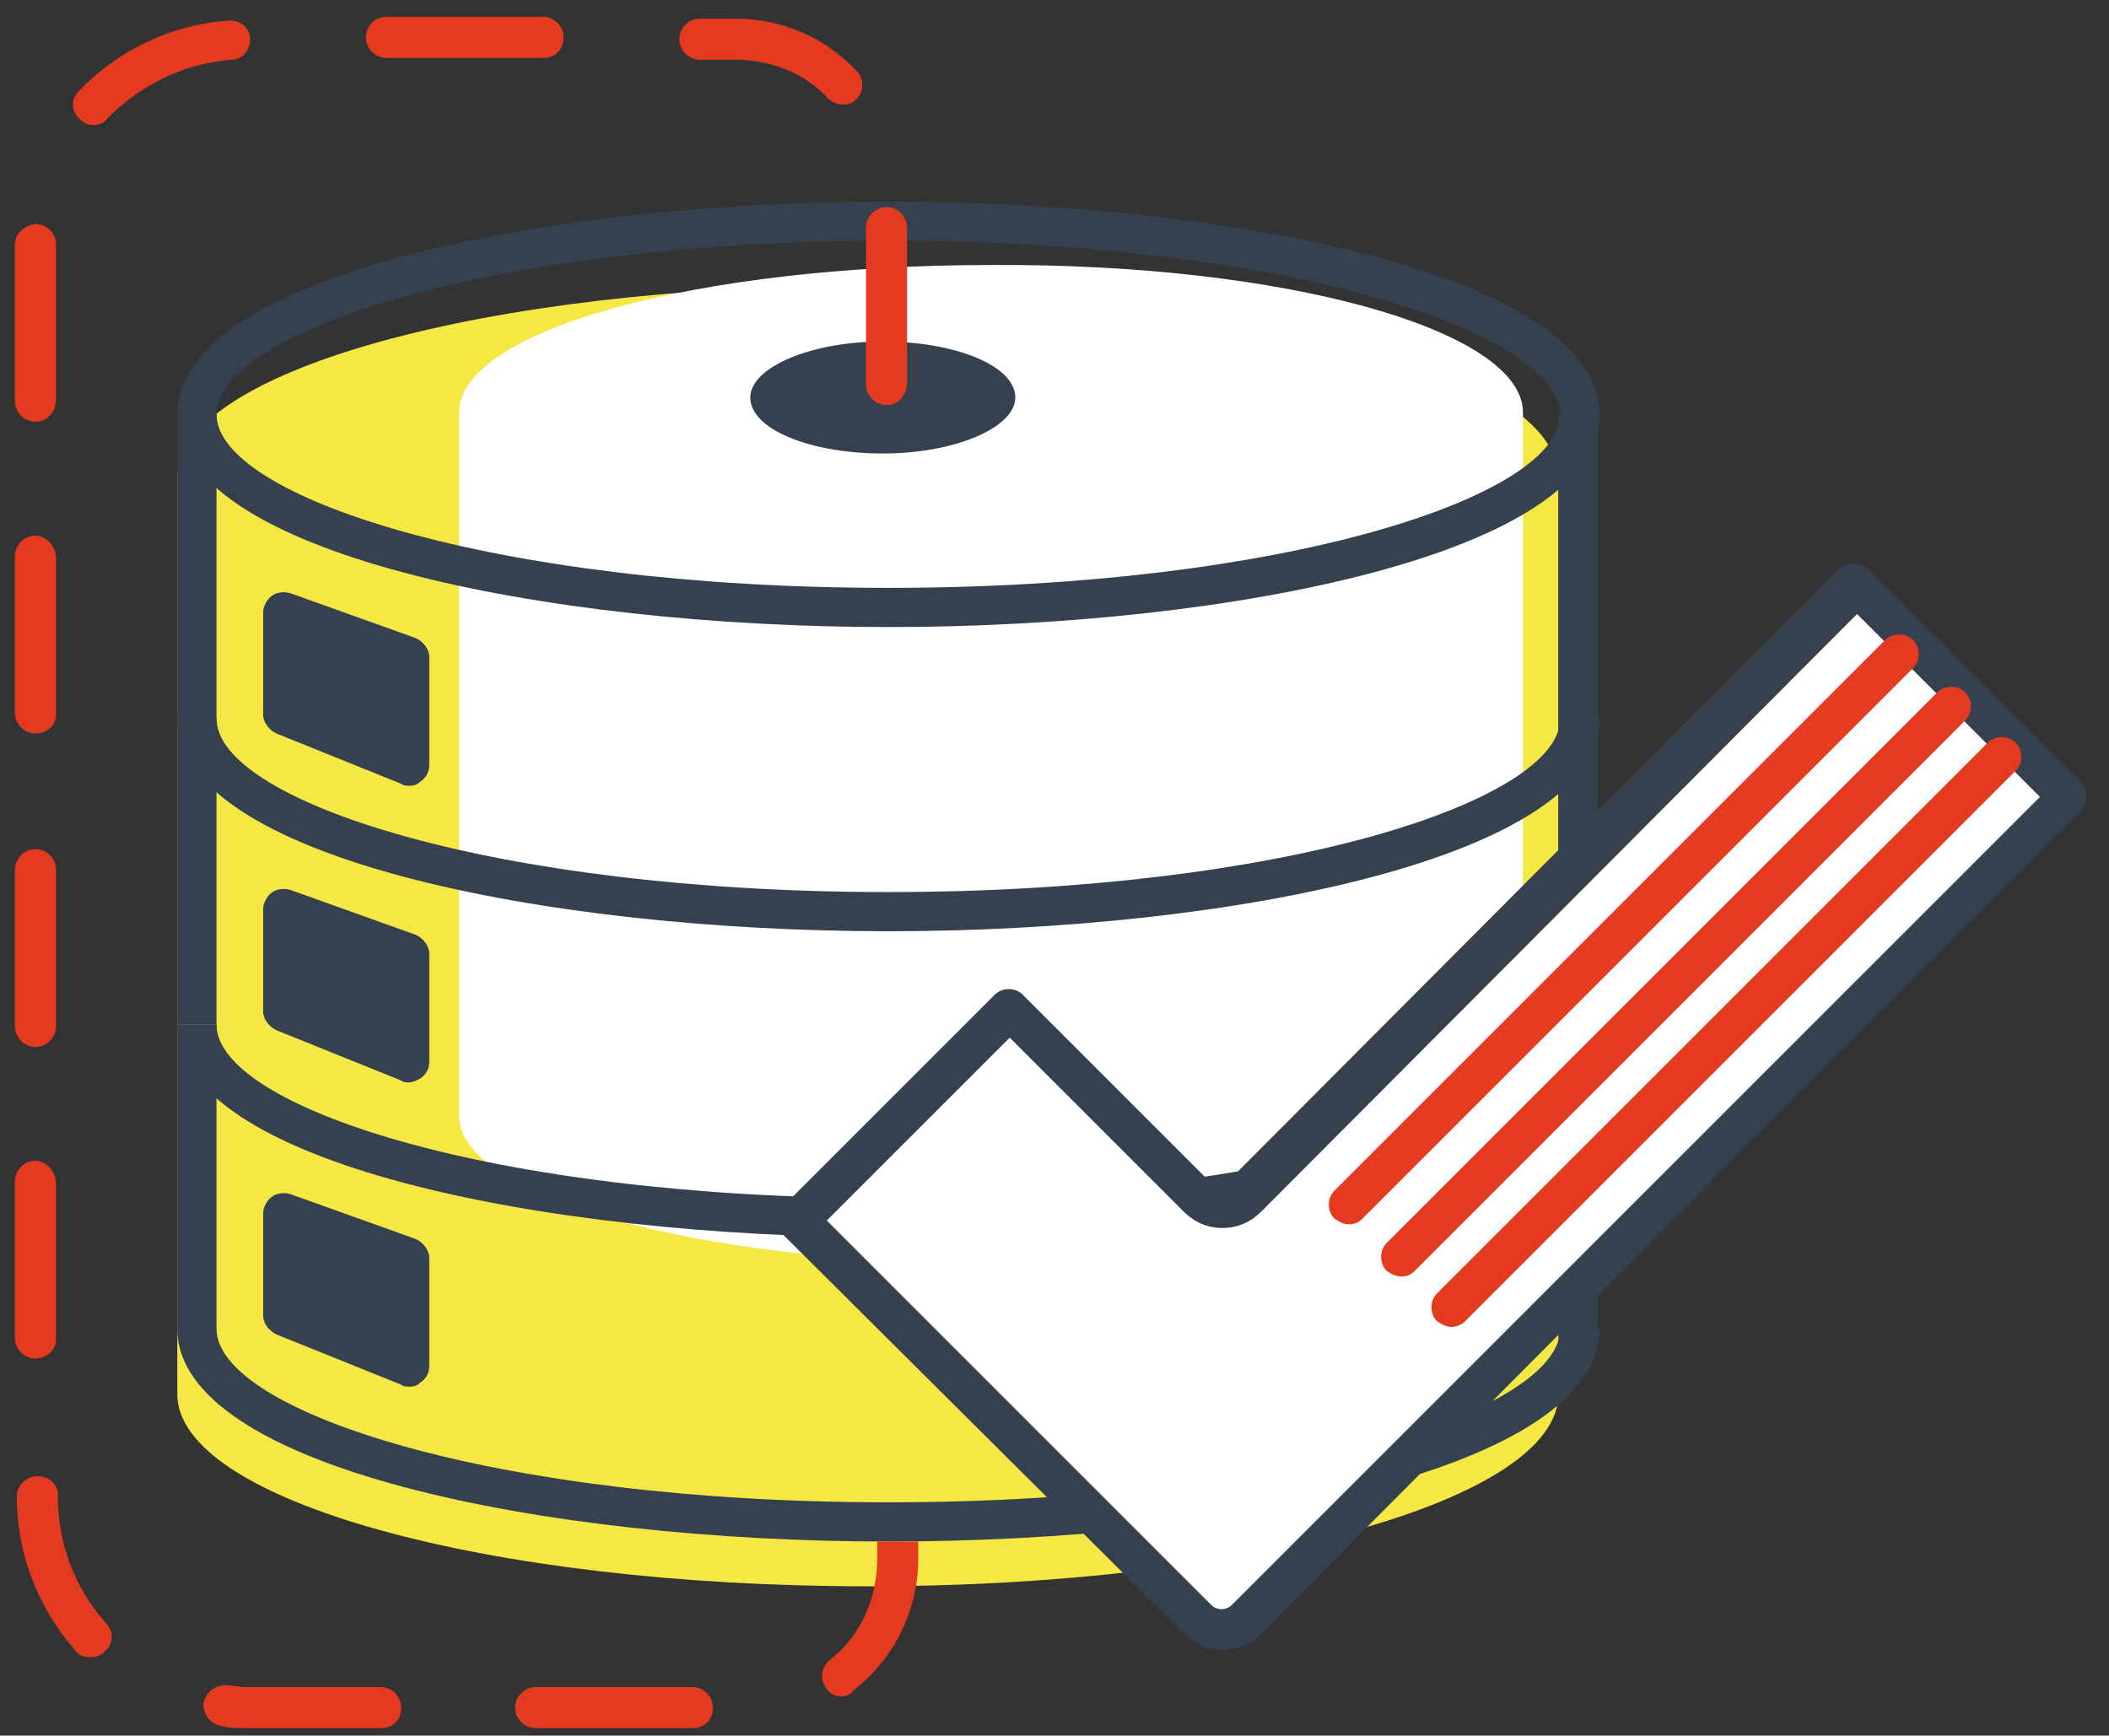 <?xml version="1.0" encoding="UTF-8"?> <svg xmlns="http://www.w3.org/2000/svg" xmlns:xlink="http://www.w3.org/1999/xlink" version="1.1" id="Layer_1" x="0px" y="0px" viewBox="0 0 113 93" style="enable-background:new 0 0 113 93;" xml:space="preserve"><rect x="0" y="0" width="113" height="93" fill="#333333" stroke="none"/> <style type="text/css"> .st0{fill:#F5E845;} .st1{fill:#FFFFFF;} .st2{fill:#36414F;} .st3{fill:#E43A20;} </style> <g> <path class="st0" d="M83.5,25.6v49.1c0,5.7-16.6,10.3-37,10.3s-37-4.6-37-10.3V25.6c0-5.7,16.6-10.3,37-10.3S83.5,19.9,83.5,25.6"></path> <path class="st1" d="M81.6,22.1v37.7c0,4.4-12.7,7.9-28.5,7.9c-15.7,0-28.5-3.6-28.5-7.9V22.1c0-4.4,12.7-7.9,28.5-7.9 C68.9,14.1,81.6,17.7,81.6,22.1"></path> <path class="st2" d="M47.6,66.3c-18.5,0-38.1-4-38.1-11.4h2.1c0,4.4,14.8,9.3,36,9.3c21.2,0,36-4.9,36-9.3h2.1 C85.7,62.3,66.1,66.3,47.6,66.3"></path> <path class="st2" d="M47.6,82.6c-18.5,0-38.1-4-38.1-11.4h2.1c0,4.4,14.8,9.3,36,9.3c21.2,0,36-4.9,36-9.3h2.1 C85.7,78.7,66.1,82.6,47.6,82.6"></path> <path class="st2" d="M47.6,49.9c-18.5,0-38.1-4-38.1-11.4h2.1c0,4.4,14.8,9.3,36,9.3c21.2,0,36-4.9,36-9.3h2.1 C85.7,45.9,66.1,49.9,47.6,49.9"></path> <path class="st2" d="M47.6,12.9c-21.2,0-36,4.9-36,9.3c0,4.4,14.8,9.3,36,9.3c21.2,0,36-4.9,36-9.3C83.5,17.8,68.8,12.9,47.6,12.9 M47.6,33.6c-18.5,0-38.1-4-38.1-11.4c0-7.4,19.6-11.4,38.1-11.4c18.5,0,38.1,4,38.1,11.4C85.7,29.6,66.1,33.6,47.6,33.6"></path> <rect x="83.5" y="54.9" class="st2" width="2.1" height="16.4"></rect> <rect x="9.5" y="54.9" class="st2" width="2.1" height="16.4"></rect> <rect x="83.5" y="38.5" class="st2" width="2.1" height="16.4"></rect> <rect x="9.5" y="38.5" class="st2" width="2.1" height="16.4"></rect> <rect x="83.5" y="22.2" class="st2" width="2.1" height="16.4"></rect> <rect x="9.5" y="22.2" class="st2" width="2.1" height="16.4"></rect> <path class="st1" d="M64.2,86.8L42.8,65.4l11.3-11.3l10,10c0.7,0.7,1.9,0.7,2.6,0l32.7-32.8l11.4,11.4L66.8,86.8 C66.1,87.5,64.9,87.5,64.2,86.8"></path> <path class="st2" d="M44.3,65.4L64.9,86c0.3,0.3,0.8,0.3,1.1,0l43.3-43.3l-9.8-9.8l-31.9,32c-0.6,0.6-1.3,0.9-2.1,0.9h0 c-0.8,0-1.5-0.3-2.1-0.9l-9.3-9.3L44.3,65.4z M65.5,88.4c-0.8,0-1.5-0.3-2.1-0.9L42,66.2c-0.2-0.2-0.3-0.5-0.3-0.8 c0-0.3,0.1-0.6,0.3-0.8l11.3-11.3c0.4-0.4,1.1-0.4,1.5,0l10,10c0.1,0.1,0.3,0.2,0.5,0.2s0.4-0.1,0.5-0.2l32.7-32.8 c0.2-0.2,0.5-0.3,0.8-0.3h0c0.3,0,0.6,0.1,0.8,0.3l11.4,11.4c0.4,0.4,0.4,1.1,0,1.5L67.5,87.6C67,88.1,66.3,88.4,65.5,88.4"></path> <path class="st2" d="M54.4,21.3c0,1.6-3.2,3-7.1,3s-7.1-1.3-7.1-3c0-1.6,3.2-3,7.1-3S54.4,19.6,54.4,21.3"></path> <path class="st2" d="M21.9,42.1c-0.1,0-0.3,0-0.4-0.1l-6.7-2.7c-0.4-0.2-0.7-0.6-0.7-1v-5.5c0-0.3,0.2-0.7,0.5-0.9 c0.3-0.2,0.7-0.2,1-0.1l6.7,2.4c0.4,0.2,0.7,0.6,0.7,1v5.8c0,0.4-0.2,0.7-0.5,0.9C22.3,42.1,22.1,42.1,21.9,42.1"></path> <polygon class="st2" points="21.9,56.9 15.2,54.2 15.2,48.7 21.9,51.1 "></polygon> <path class="st2" d="M16.3,53.5l4.5,1.9v-3.5l-4.5-1.7V53.5z M21.9,58c-0.1,0-0.3,0-0.4-0.1l-6.7-2.7c-0.4-0.2-0.7-0.6-0.7-1v-5.5 c0-0.3,0.2-0.7,0.5-0.9c0.3-0.2,0.7-0.2,1-0.1l6.7,2.4c0.4,0.2,0.7,0.6,0.7,1v5.8c0,0.4-0.2,0.7-0.5,0.9C22.3,57.9,22.1,58,21.9,58 "></path> <polygon class="st2" points="21.9,73.3 15.2,70.5 15.2,65 21.9,67.5 "></polygon> <path class="st2" d="M16.3,69.8l4.5,1.9v-3.5l-4.5-1.7V69.8z M21.9,74.3c-0.1,0-0.3,0-0.4-0.1l-6.7-2.7c-0.4-0.2-0.7-0.6-0.7-1V65 c0-0.3,0.2-0.7,0.5-0.9c0.3-0.2,0.7-0.2,1-0.1l6.7,2.4c0.4,0.2,0.7,0.6,0.7,1v5.8c0,0.4-0.2,0.7-0.5,0.9 C22.3,74.3,22.1,74.3,21.9,74.3"></path> <path class="st3" d="M72.3,65.6c-0.3,0-0.5-0.1-0.8-0.3c-0.4-0.4-0.4-1.1,0-1.5l29.5-29.5c0.4-0.4,1.1-0.4,1.5,0 c0.4,0.4,0.4,1.1,0,1.5L73,65.3C72.8,65.5,72.6,65.6,72.3,65.6"></path> <path class="st3" d="M75.1,68.4c-0.3,0-0.5-0.1-0.8-0.3c-0.4-0.4-0.4-1.1,0-1.5l29.5-29.5c0.4-0.4,1.1-0.4,1.5,0 c0.4,0.4,0.4,1.1,0,1.5L75.8,68.1C75.6,68.3,75.4,68.4,75.1,68.4"></path> <path class="st3" d="M77.8,71.1c-0.3,0-0.5-0.1-0.8-0.3c-0.4-0.4-0.4-1.1,0-1.5l29.5-29.5c0.4-0.4,1.1-0.4,1.5,0 c0.4,0.4,0.4,1.1,0,1.5L78.5,70.8C78.3,71,78,71.1,77.8,71.1"></path> <path class="st3" d="M29.1,3.1h-8.4c-0.6,0-1.1-0.5-1.1-1.1c0-0.6,0.5-1.1,1.1-1.1h8.4c0.6,0,1.1,0.5,1.1,1.1 C30.2,2.7,29.7,3.1,29.1,3.1 M45.2,5.6c-0.3,0-0.6-0.1-0.8-0.3c-1.3-1.4-3.1-2.1-5-2.1h-1.9c-0.6,0-1.1-0.5-1.1-1.1 c0-0.6,0.5-1.1,1.1-1.1h1.9c2.5,0,4.8,1,6.5,2.8c0.4,0.4,0.4,1.1,0,1.5C45.7,5.5,45.5,5.6,45.2,5.6 M5,6.7c-0.3,0-0.5-0.1-0.7-0.3 C3.8,6,3.8,5.3,4.2,4.9c2.1-2.2,5-3.6,8.1-3.8c0.6,0,1.1,0.4,1.1,1c0,0.6-0.4,1.1-1,1.1C9.9,3.4,7.6,4.5,5.8,6.3 C5.6,6.6,5.3,6.7,5,6.7 M47.5,21.7c-0.6,0-1.1-0.5-1.1-1.1v-8.4c0-0.6,0.5-1.1,1.1-1.1c0.6,0,1.1,0.5,1.1,1.1v8.4 C48.5,21.3,48.1,21.7,47.5,21.7 M1.9,22.6c-0.6,0-1.1-0.5-1.1-1.1l0-8.4c0-0.6,0.5-1,1.1-1.1c0.6,0,1.1,0.5,1.1,1.1l0,0.2v8.1 C3,22.1,2.5,22.6,1.9,22.6 M1.9,39.3c-0.6,0-1.1-0.5-1.1-1.1v-8.4c0-0.6,0.5-1.1,1.1-1.1S3,29.3,3,29.9v8.4 C3,38.9,2.5,39.3,1.9,39.3 M1.9,56.1c-0.6,0-1.1-0.5-1.1-1.1v-8.4c0-0.6,0.5-1.1,1.1-1.1S3,46,3,46.6V55C3,55.6,2.5,56.1,1.9,56.1 M1.9,72.8c-0.6,0-1.1-0.5-1.1-1.1v-8.4c0-0.6,0.5-1.1,1.1-1.1S3,62.8,3,63.4v8.4C3,72.3,2.5,72.8,1.9,72.8 M4.8,88.8 c-0.3,0-0.6-0.1-0.8-0.4c-2-2.3-3.1-5.2-3.1-8.2c0-0.6,0.5-1.1,1.1-1.1s1.1,0.4,1.1,1v0.1c0,2.5,0.9,4.9,2.6,6.8 c0.4,0.4,0.4,1.1-0.1,1.5C5.3,88.8,5,88.8,4.8,88.8 M45.1,90.9c-0.3,0-0.6-0.1-0.8-0.4C43.9,90,44,89.4,44.4,89 c1.7-1.3,2.6-3.3,2.6-5.5l0-0.9h1h1.2l0,0.9c0,2.8-1.3,5.4-3.5,7.1C45.6,90.8,45.3,90.9,45.1,90.9 M20.4,92.6h-7.2 c-0.4,0-0.9,0-1.3-0.1c-0.6-0.1-1-0.6-1-1.2c0.1-0.6,0.6-1,1.2-1c0.4,0,0.7,0.1,1.1,0.1h7.2c0.6,0,1.1,0.5,1.1,1.1 C21.5,92.2,21,92.6,20.4,92.6 M37.1,92.6h-8.4c-0.6,0-1.1-0.5-1.1-1.1c0-0.6,0.5-1.1,1.1-1.1h8.4c0.6,0,1.1,0.5,1.1,1.1 C38.2,92.2,37.7,92.6,37.1,92.6"></path> </g> </svg> 